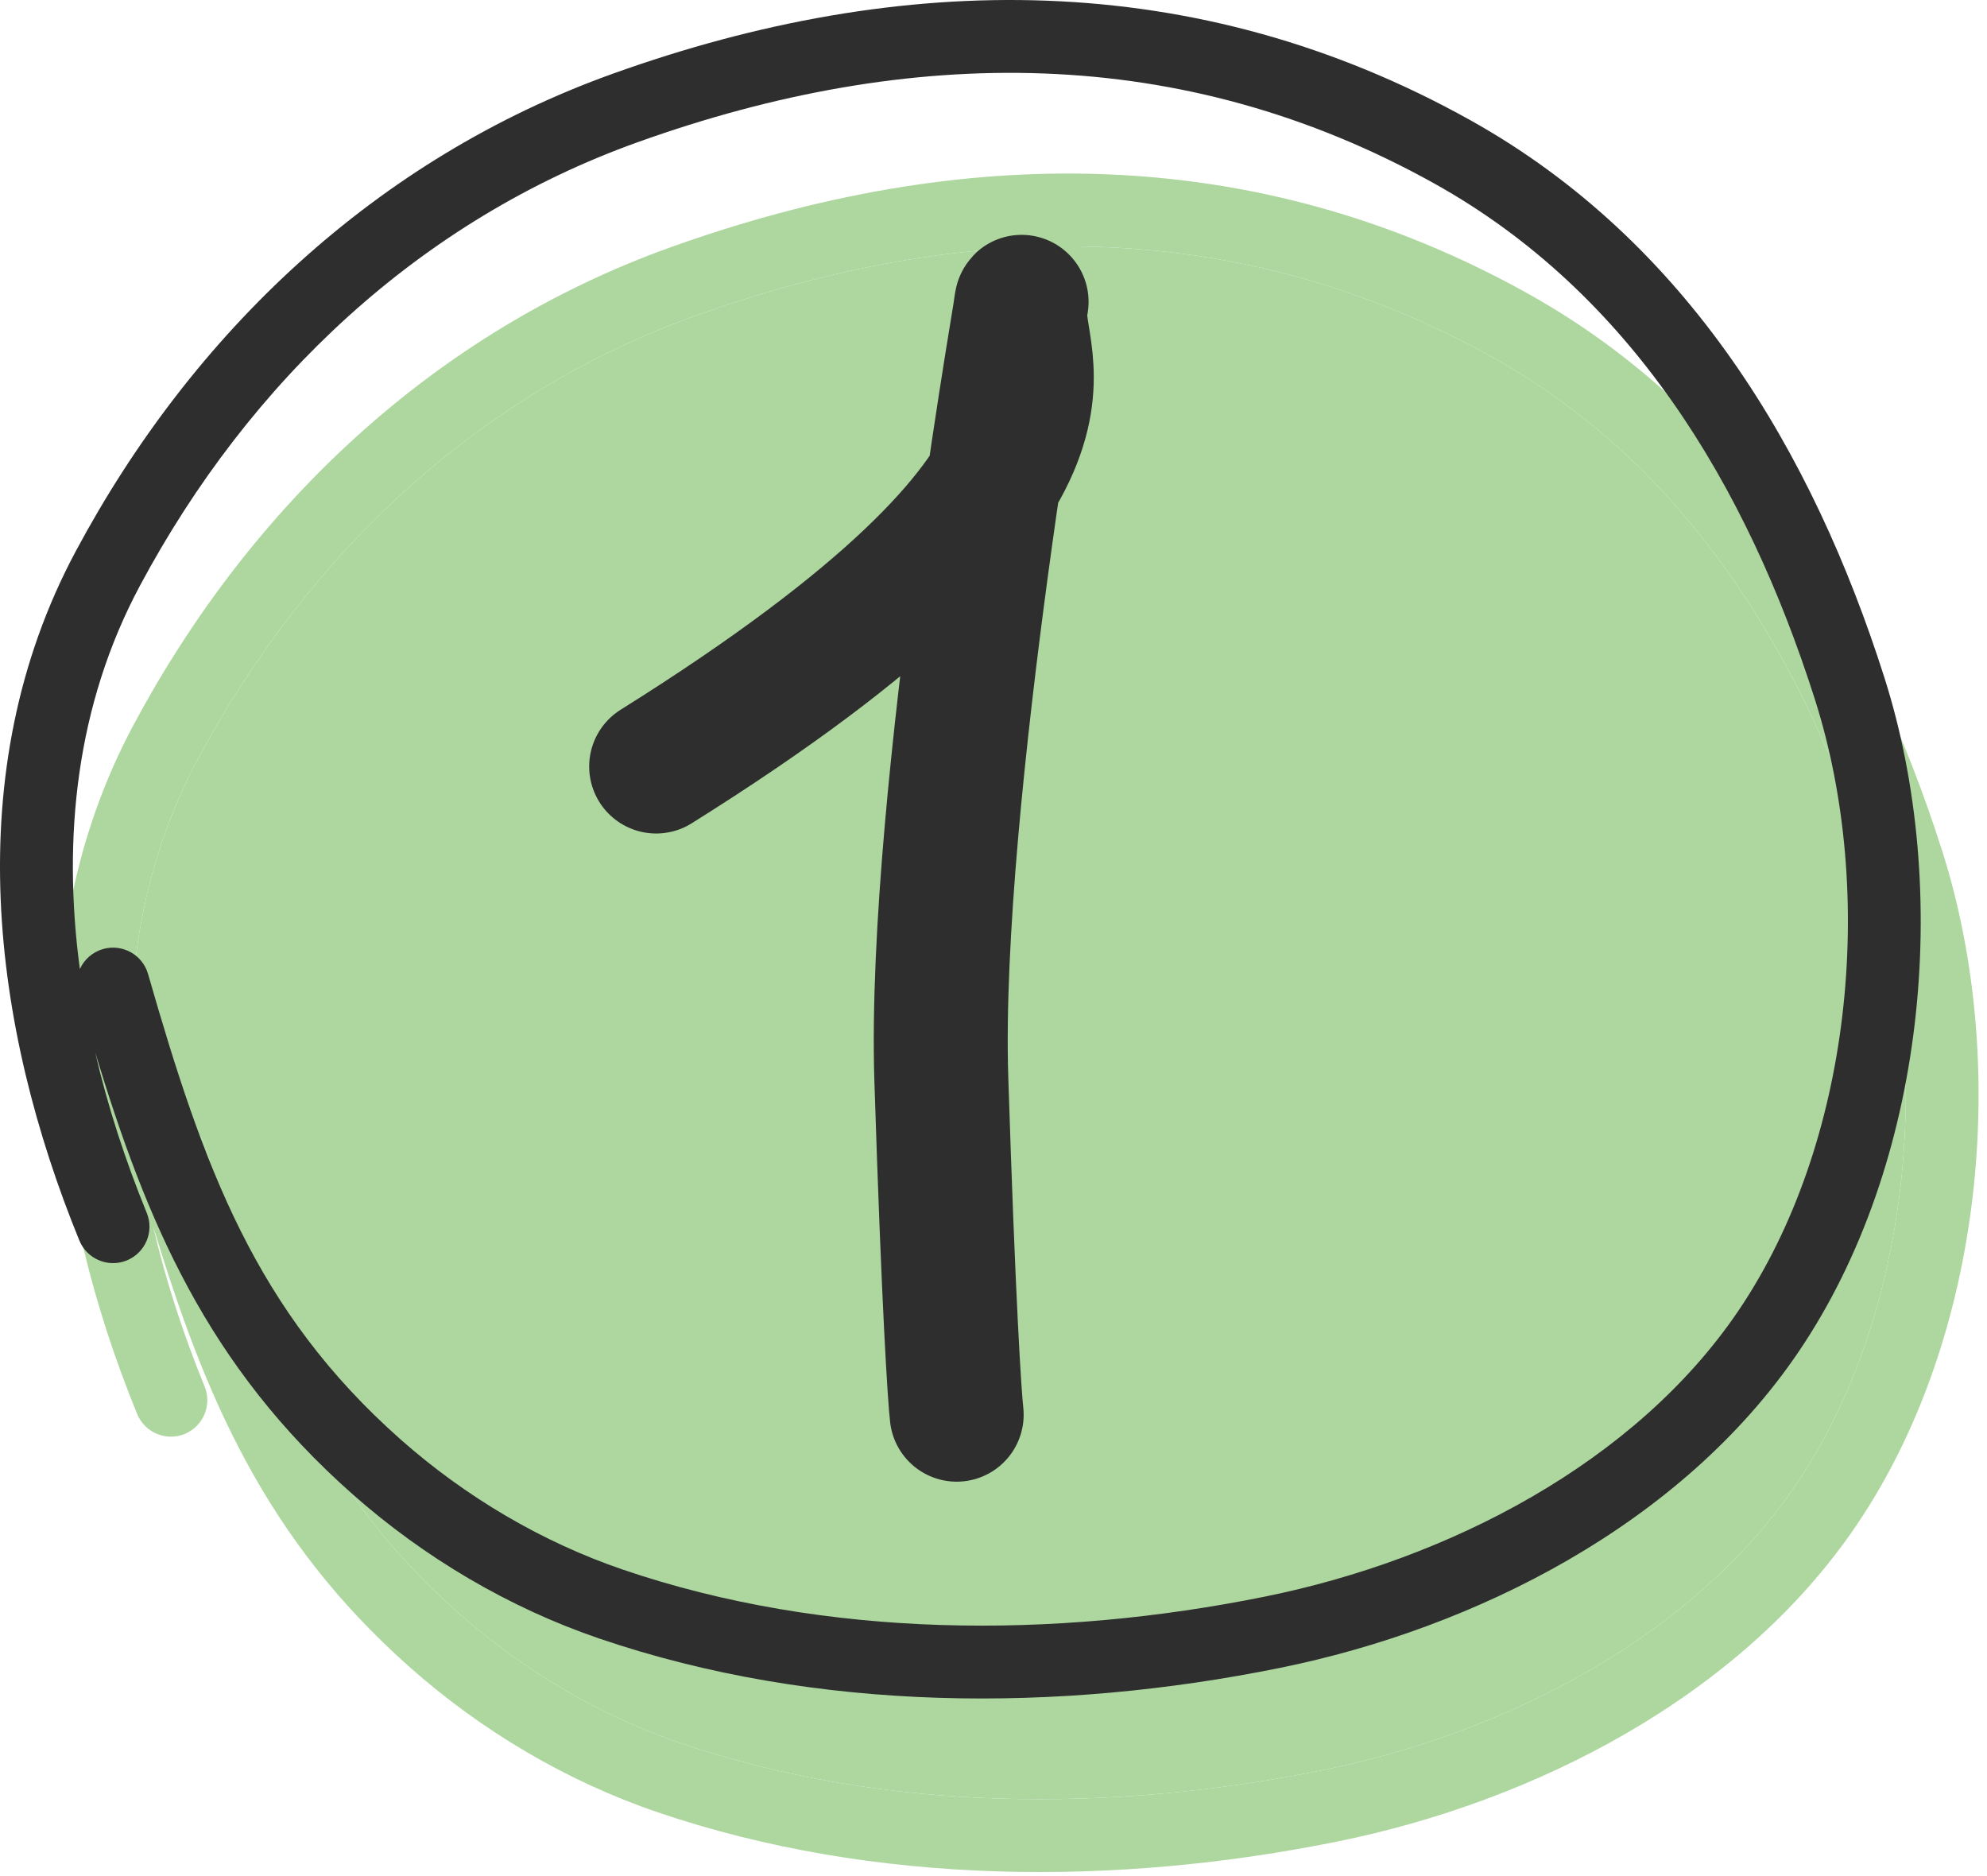 <?xml version="1.0" encoding="UTF-8"?> <svg xmlns="http://www.w3.org/2000/svg" width="89" height="84" viewBox="0 0 89 84" fill="none"> <path fill-rule="evenodd" clip-rule="evenodd" d="M30.041 11.072C42.969 6.438 56.147 6.295 68.443 13.152C78.18 18.581 83.787 28.025 86.997 38.122C90.022 47.634 88.873 59.88 83.144 68.322C77.899 76.053 68.649 80.698 59.916 82.469C50.039 84.471 39.185 84.476 29.436 81.154C25.373 79.77 21.58 77.517 18.384 74.691C11.853 68.918 9.147 62.458 6.853 54.899C7.422 57.349 8.212 59.763 9.164 62.091C9.505 62.925 9.106 63.877 8.272 64.219C7.438 64.56 6.486 64.16 6.144 63.326C2.259 53.829 0.689 42.358 5.98 32.467C11.221 22.667 19.446 14.871 30.041 11.072ZM6.168 51.171C6.359 50.75 6.725 50.413 7.204 50.275C8.07 50.027 8.974 50.527 9.222 51.393C11.695 60 14.022 66.48 20.545 72.246C23.434 74.8 26.854 76.827 30.488 78.066C39.56 81.157 49.805 81.189 59.268 79.271C67.475 77.607 75.83 73.29 80.445 66.49C85.541 58.98 86.65 47.796 83.888 39.111C80.816 29.45 75.596 20.876 66.854 16.001C55.557 9.702 43.394 9.752 31.142 14.144C21.407 17.634 13.769 24.822 8.857 34.006C6.01 39.327 5.378 45.278 6.168 51.171Z" fill="#ADD79F"></path> <path d="M7.204 50.275C6.725 50.413 6.359 50.75 6.168 51.171C5.378 45.278 6.01 39.327 8.857 34.006C13.769 24.822 21.407 17.634 31.142 14.144C43.394 9.752 55.557 9.702 66.854 16.001C75.596 20.876 80.816 29.45 83.888 39.111C86.65 47.796 85.541 58.98 80.445 66.49C75.83 73.29 67.475 77.607 59.268 79.271C49.805 81.189 39.56 81.157 30.488 78.066C26.854 76.827 23.434 74.8 20.545 72.246C14.022 66.48 11.695 60 9.222 51.393C8.974 50.527 8.07 50.027 7.204 50.275Z" fill="#ADD79F"></path> <path fill-rule="evenodd" clip-rule="evenodd" d="M27.451 3.3C40.379 -1.334 53.556 -1.477 65.853 5.38C75.589 10.809 81.196 20.253 84.406 30.35C87.431 39.862 86.282 52.108 80.554 60.55C75.308 68.281 66.058 72.926 57.325 74.697C47.448 76.699 36.594 76.704 26.845 73.382C22.783 71.998 18.989 69.745 15.793 66.919C9.262 61.146 6.556 54.686 4.262 47.127C4.831 49.577 5.621 51.991 6.573 54.319C6.915 55.153 6.515 56.105 5.681 56.447C4.847 56.788 3.895 56.388 3.554 55.554C-0.332 46.057 -1.902 34.586 3.389 24.695C8.63 14.895 16.856 7.099 27.451 3.3ZM3.577 43.399C3.768 42.978 4.135 42.641 4.613 42.503C5.479 42.255 6.383 42.755 6.632 43.621C9.104 52.228 11.431 58.708 17.954 64.474C20.843 67.028 24.263 69.055 27.897 70.294C36.969 73.385 47.214 73.417 56.677 71.499C64.884 69.835 73.239 65.519 77.854 58.718C82.95 51.208 84.059 40.024 81.297 31.339C78.225 21.678 73.005 13.104 64.263 8.229C52.966 1.93 40.803 1.98 28.552 6.372C18.817 9.862 11.178 17.049 6.266 26.234C3.419 31.555 2.788 37.506 3.577 43.399Z" fill="#2E2E2E"></path> <path d="M29.39 34.328C50.563 21.081 45.253 16.174 45.724 13.693C46.194 11.211 41.761 35.734 42.163 48.319C42.485 58.387 42.756 62.539 42.851 63.356" stroke="#2E2E2E" stroke-width="6" stroke-linecap="round" stroke-linejoin="round"></path> </svg> 